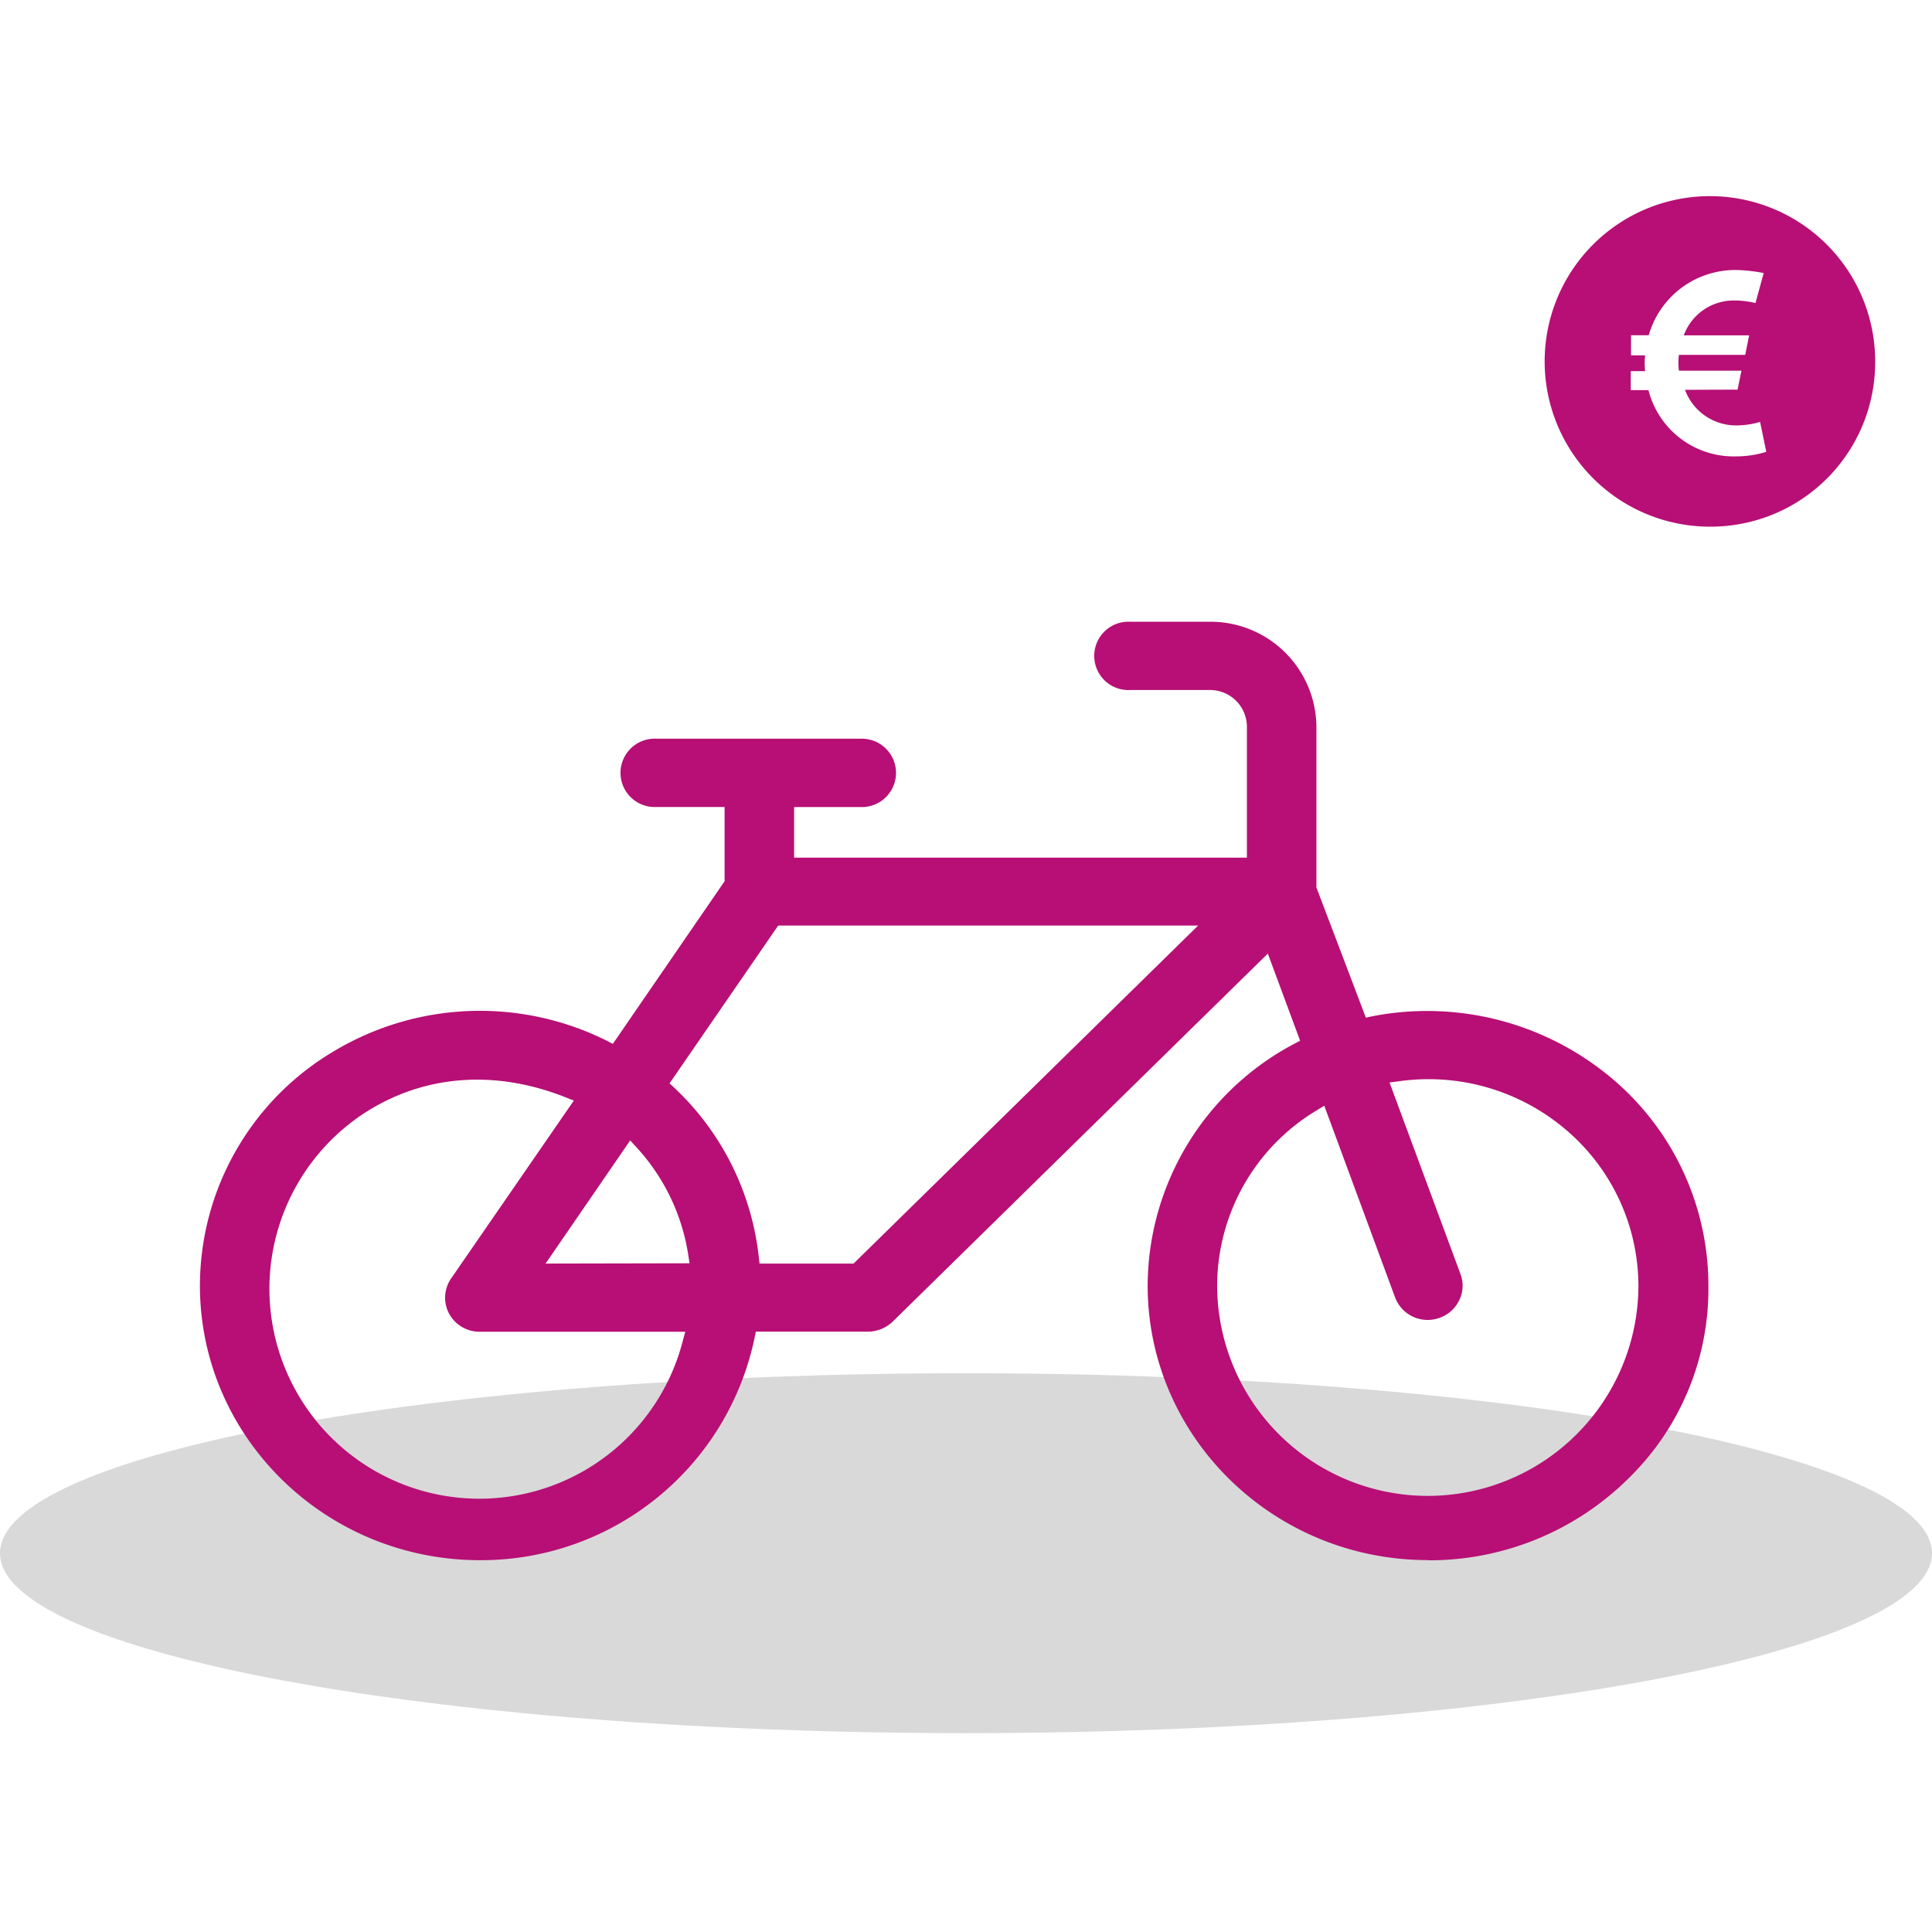 <svg xmlns="http://www.w3.org/2000/svg" viewBox="0 0 204 204"><defs><style>.cls-1{isolation:isolate;}.cls-2{mix-blend-mode:multiply;}.cls-3{fill:#d9d9d9;}.cls-4{fill:#b70f75;}</style></defs><g class="cls-1"><g id="Ebene_1" data-name="Ebene 1"><g class="cls-2"><path class="cls-3" d="M102,183c56.33,0,102-8.51,102-19s-45.67-19-102-19S0,153.49,0,164s45.67,19,102,19"/></g><path class="cls-4" d="M139,117.26l.83-.51L147.31,137a3.67,3.67,0,0,0,4.72,2.14,3.61,3.61,0,0,0,2.06-1.87,3.46,3.46,0,0,0,.12-2.75l-7.49-20.22,1-.13a22.35,22.35,0,0,1,17.59,5.09A21.67,21.67,0,0,1,173,135.71a22.24,22.24,0,0,1-44.48,0A21.64,21.64,0,0,1,139,117.26M90.13,133.42H80.2l-.08-.7a28.81,28.81,0,0,0-8.94-17.88l-.48-.45L82.17,97.73h44.34Zm-32.52,0,8.93-13,.68.74a21.61,21.61,0,0,1,5.45,11.33l.14.9Zm14.47,8.22a22.17,22.17,0,1,1-33.77-24c6.25-4.13,13.83-4.77,21.37-1.79l.91.36L47.63,135a3.57,3.57,0,0,0-.21,3.71,3.67,3.67,0,0,0,3.26,1.91H72.36Zm78.69,23.11A29.85,29.85,0,0,0,172,156.06a27.94,27.94,0,0,0,8.39-20.3,28.59,28.59,0,0,0-11-22.55,30.3,30.3,0,0,0-24.5-5.9l-.67.14L139,93.71v-17a11.18,11.18,0,0,0-11.27-11.06h-8.39a3.61,3.61,0,1,0,0,7.21h8.39a3.89,3.89,0,0,1,3.93,3.85V90.56H83.85V85.22H91A3.61,3.61,0,1,0,91,78H69.32a3.61,3.61,0,1,0,0,7.21h7.19v7.84l-11.8,17.17-.62-.32a30,30,0,0,0-28.67,1,28.82,28.82,0,0,0-14.31,24.84c0,16,13.26,29,29.57,29a29.5,29.5,0,0,0,29-23.5l.13-.63H91.64a3.83,3.83,0,0,0,2.62-1.06l39.61-38.86,3.41,9.2-.59.31a29,29,0,0,0-15.51,25.53c0,16,13.27,29,29.59,29"/><path class="cls-4" d="M198,38.32a17.45,17.45,0,1,0-17.45,17.29A17.37,17.37,0,0,0,198,38.32m-20.08,2.84a5.74,5.74,0,0,0,5.44,3.76,9,9,0,0,0,2.49-.37l.65,3.16a10.72,10.72,0,0,1-3.19.48,9.29,9.29,0,0,1-9.25-7h-1.87v-2h1.52a7.06,7.06,0,0,1,0-1.67h-1.49V35.4h1.87a9.5,9.5,0,0,1,9.25-6.89,17.05,17.05,0,0,1,2.89.32L185.36,32a9.41,9.41,0,0,0-2.13-.27,5.62,5.62,0,0,0-5.44,3.68h6.9l-.41,2.06h-7a5.86,5.86,0,0,0,0,1.67h6.6l-.41,2Z"/></g></g></svg>